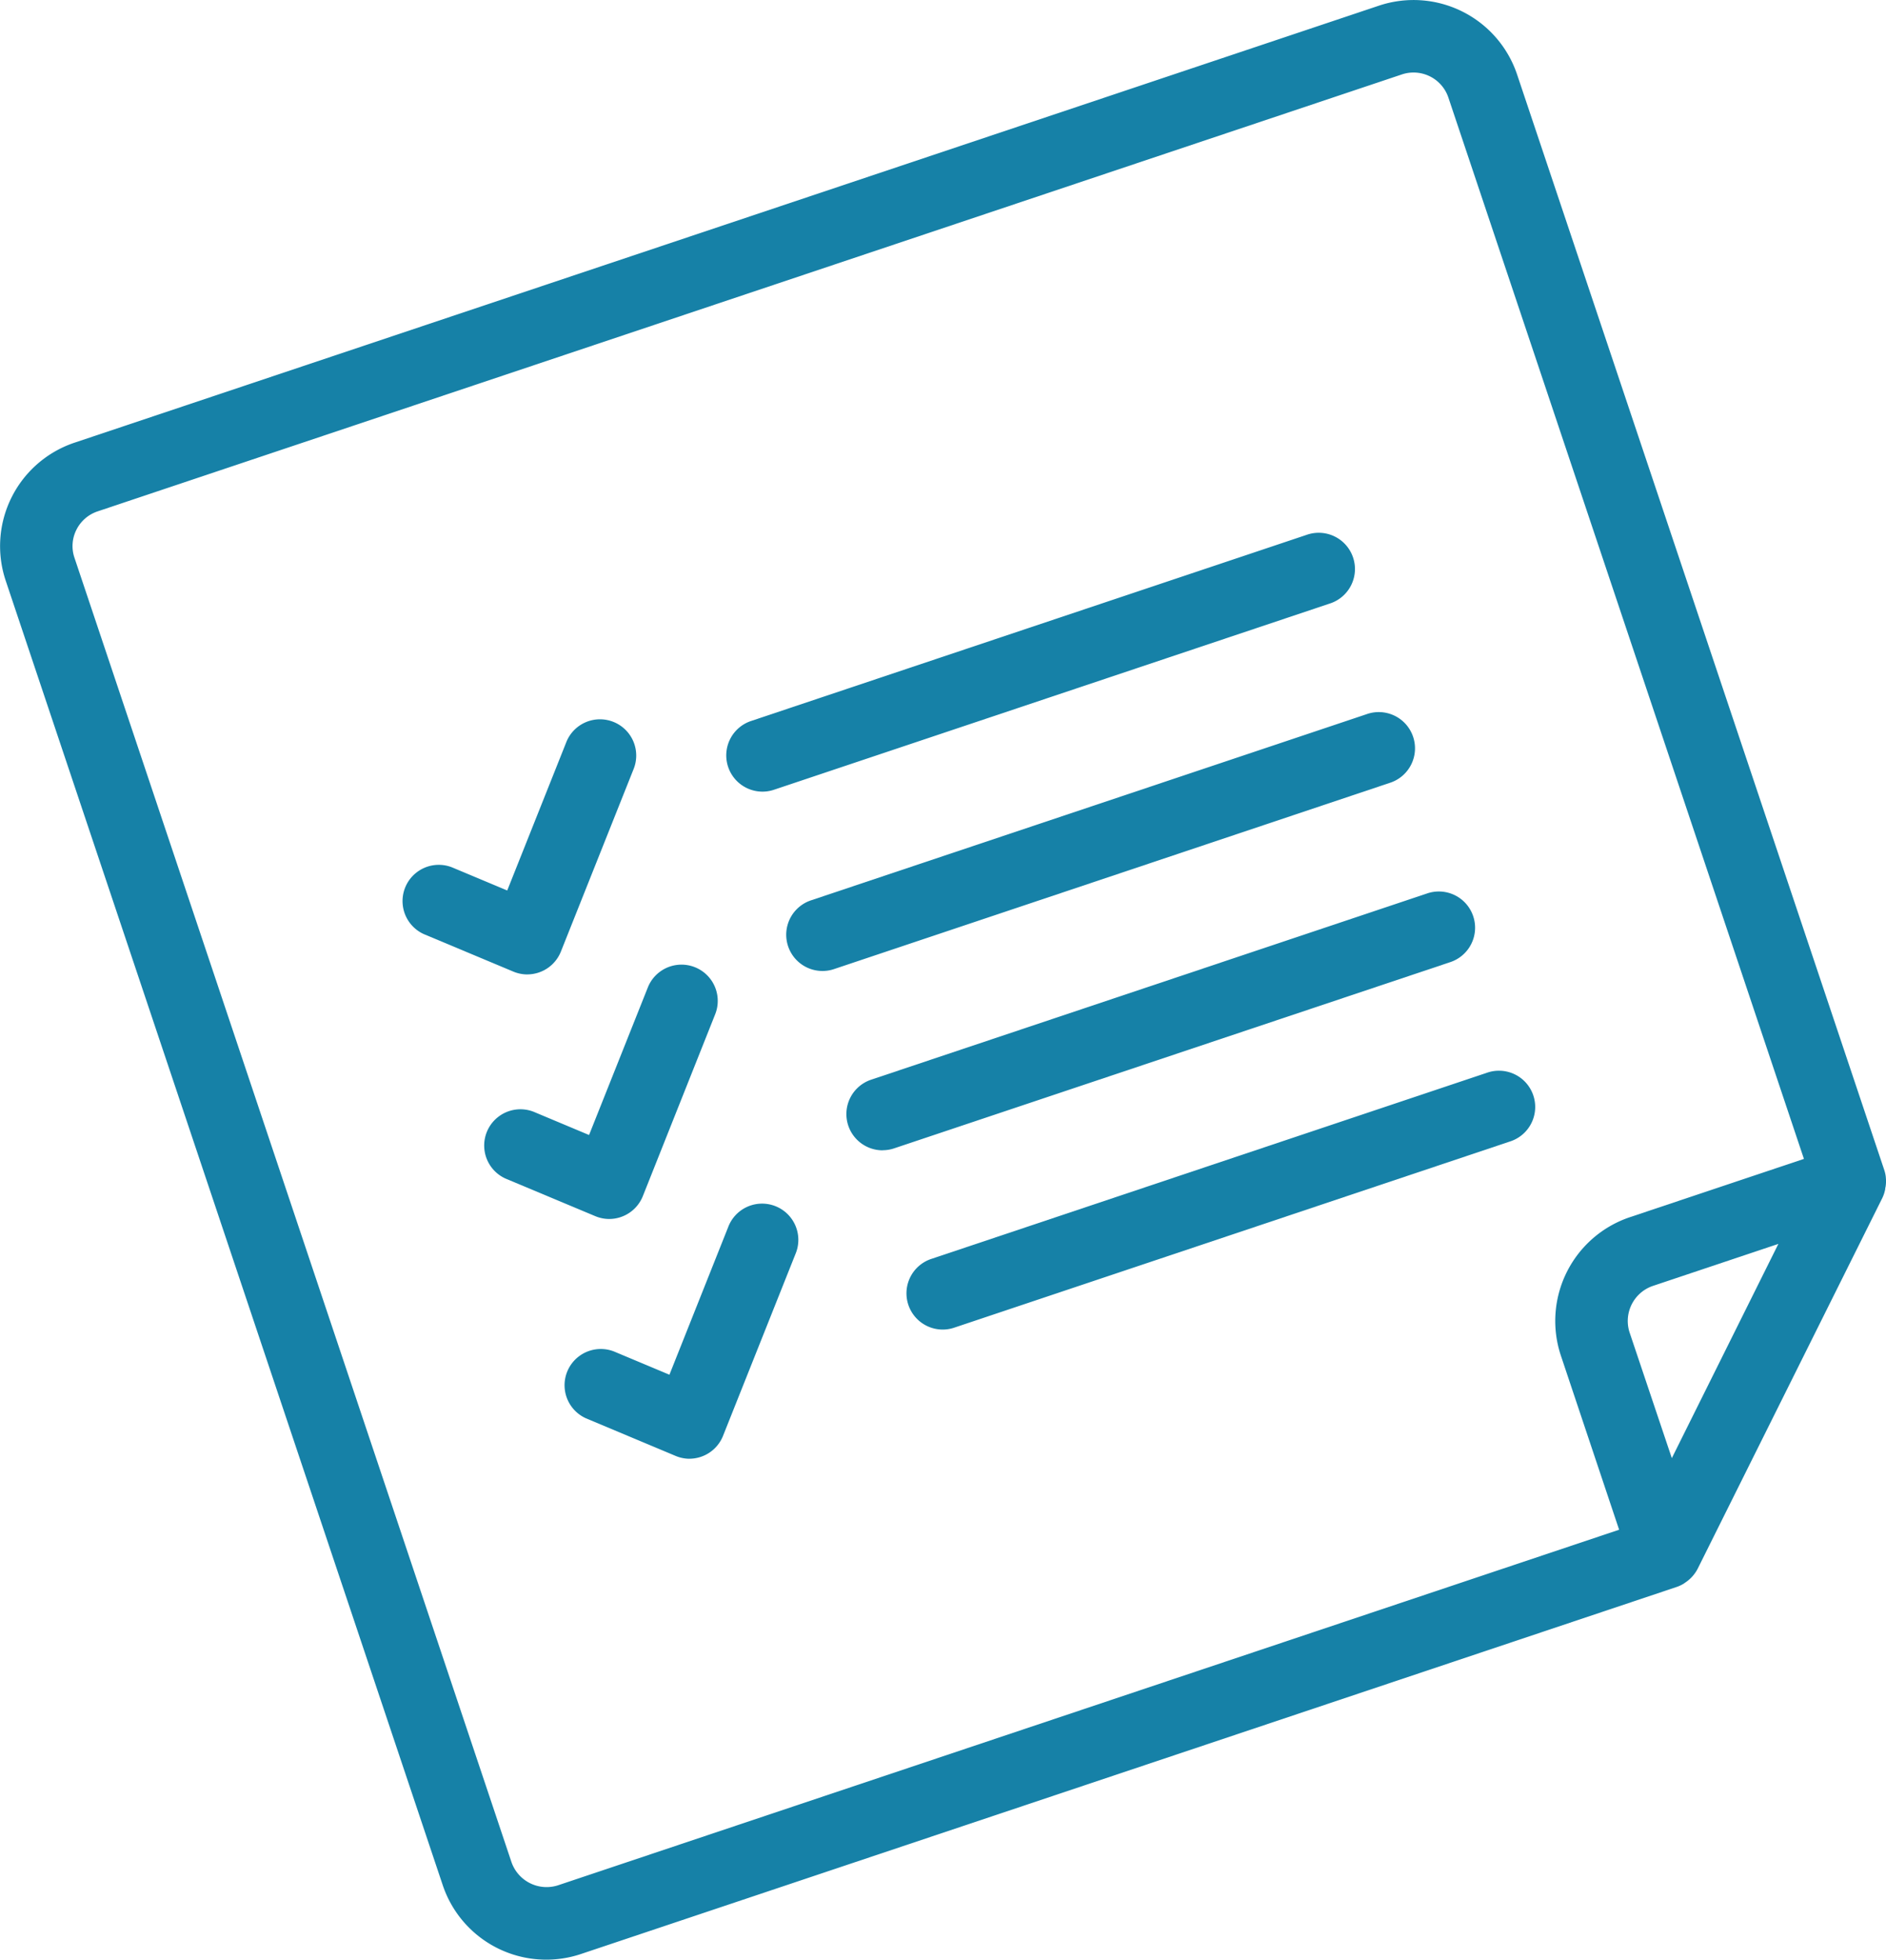 <svg id="Group_4775" data-name="Group 4775" xmlns="http://www.w3.org/2000/svg" xmlns:xlink="http://www.w3.org/1999/xlink" width="64.415" height="66.929" viewBox="0 0 64.415 66.929">
  <defs>
    <clipPath id="clip-path">
      <rect id="Rectangle_2179" data-name="Rectangle 2179" width="64.415" height="66.929" fill="#1681a7"/>
    </clipPath>
  </defs>
  <g id="Group_4774" data-name="Group 4774" transform="translate(0 0)" clip-path="url(#clip-path)">
    <path id="Path_4316" data-name="Path 4316" d="M41.281,38.224a1.238,1.238,0,0,1-.393-2.411l18.974-6.357a1.238,1.238,0,1,1,.787,2.347L41.674,38.16a1.231,1.231,0,0,1-.393.064" transform="translate(-15.241 -11.187)" fill="#1681a7"/>
    <path id="Path_4317" data-name="Path 4317" d="M44.593,48.112A1.238,1.238,0,0,1,44.2,45.7l18.974-6.357a1.238,1.238,0,1,1,.787,2.347L44.986,48.048a1.214,1.214,0,0,1-.393.064" transform="translate(-16.502 -14.95)" fill="#1681a7"/>
    <path id="Path_4318" data-name="Path 4318" d="M47.905,58a1.238,1.238,0,0,1-.393-2.411l18.974-6.356a1.238,1.238,0,1,1,.787,2.347L48.3,57.933a1.231,1.231,0,0,1-.393.064" transform="translate(-17.762 -18.713)" fill="#1681a7"/>
    <path id="Path_4319" data-name="Path 4319" d="M51.218,67.885a1.238,1.238,0,0,1-.393-2.411L69.8,59.117a1.238,1.238,0,1,1,.787,2.347L51.611,67.821a1.231,1.231,0,0,1-.393.064" transform="translate(-19.023 -22.476)" fill="#1681a7"/>
    <path id="Path_4320" data-name="Path 4320" d="M26.43,48.394a1.239,1.239,0,0,1-.479-.1L22.9,47.016a1.238,1.238,0,0,1,.958-2.282l1.892.793,2.007-5.039a1.238,1.238,0,1,1,2.3.915l-2.474,6.21a1.239,1.239,0,0,1-1.15.78" transform="translate(-8.426 -15.114)" fill="#1681a7"/>
    <path id="Path_4321" data-name="Path 4321" d="M30.947,61.879a1.239,1.239,0,0,1-.479-.1L27.414,60.5a1.238,1.238,0,0,1,.959-2.282l1.891.793,2.007-5.039a1.238,1.238,0,1,1,2.3.917L32.1,61.1a1.24,1.24,0,0,1-1.15.779" transform="translate(-10.145 -20.247)" fill="#1681a7"/>
    <path id="Path_4322" data-name="Path 4322" d="M35.377,75.1A1.239,1.239,0,0,1,34.9,75l-3.054-1.281a1.238,1.238,0,0,1,.959-2.282l1.891.793L36.7,67.194a1.238,1.238,0,1,1,2.3.915l-2.474,6.21a1.24,1.24,0,0,1-1.15.78" transform="translate(-11.832 -25.279)" fill="#1681a7"/>
    <path id="Path_4323" data-name="Path 4323" d="M64.388,40.6c0-.025.01-.05.014-.076a1.234,1.234,0,0,0,.006-.321l0-.011a1.2,1.2,0,0,0-.051-.228L51.813,2.538A3.73,3.73,0,0,0,47.092.195L2.551,15.117A3.725,3.725,0,0,0,.195,19.832L15.121,64.383a3.729,3.729,0,0,0,4.723,2.352L57.264,54.2a1.217,1.217,0,0,0,.245-.115c.015-.009.029-.022.044-.032a1.234,1.234,0,0,0,.2-.162c.019-.019.038-.039.056-.06a1.246,1.246,0,0,0,.172-.25l0,0,6.308-12.665v0a1.21,1.21,0,0,0,.1-.308M19.058,64.389a1.27,1.27,0,0,1-1.589-.792L2.542,19.045a1.234,1.234,0,0,1,.067-.95,1.251,1.251,0,0,1,.728-.631L47.88,2.542a1.255,1.255,0,0,1,1.586.783L61.612,39.58l-5.948,1.992A3.74,3.74,0,0,0,53.311,46.3L55.3,52.245ZM57.1,49.8,55.658,45.51a1.266,1.266,0,0,1,.792-1.591l4.289-1.436Z" transform="translate(0 0)" fill="#1681a7"/>
  </g>
</svg>
